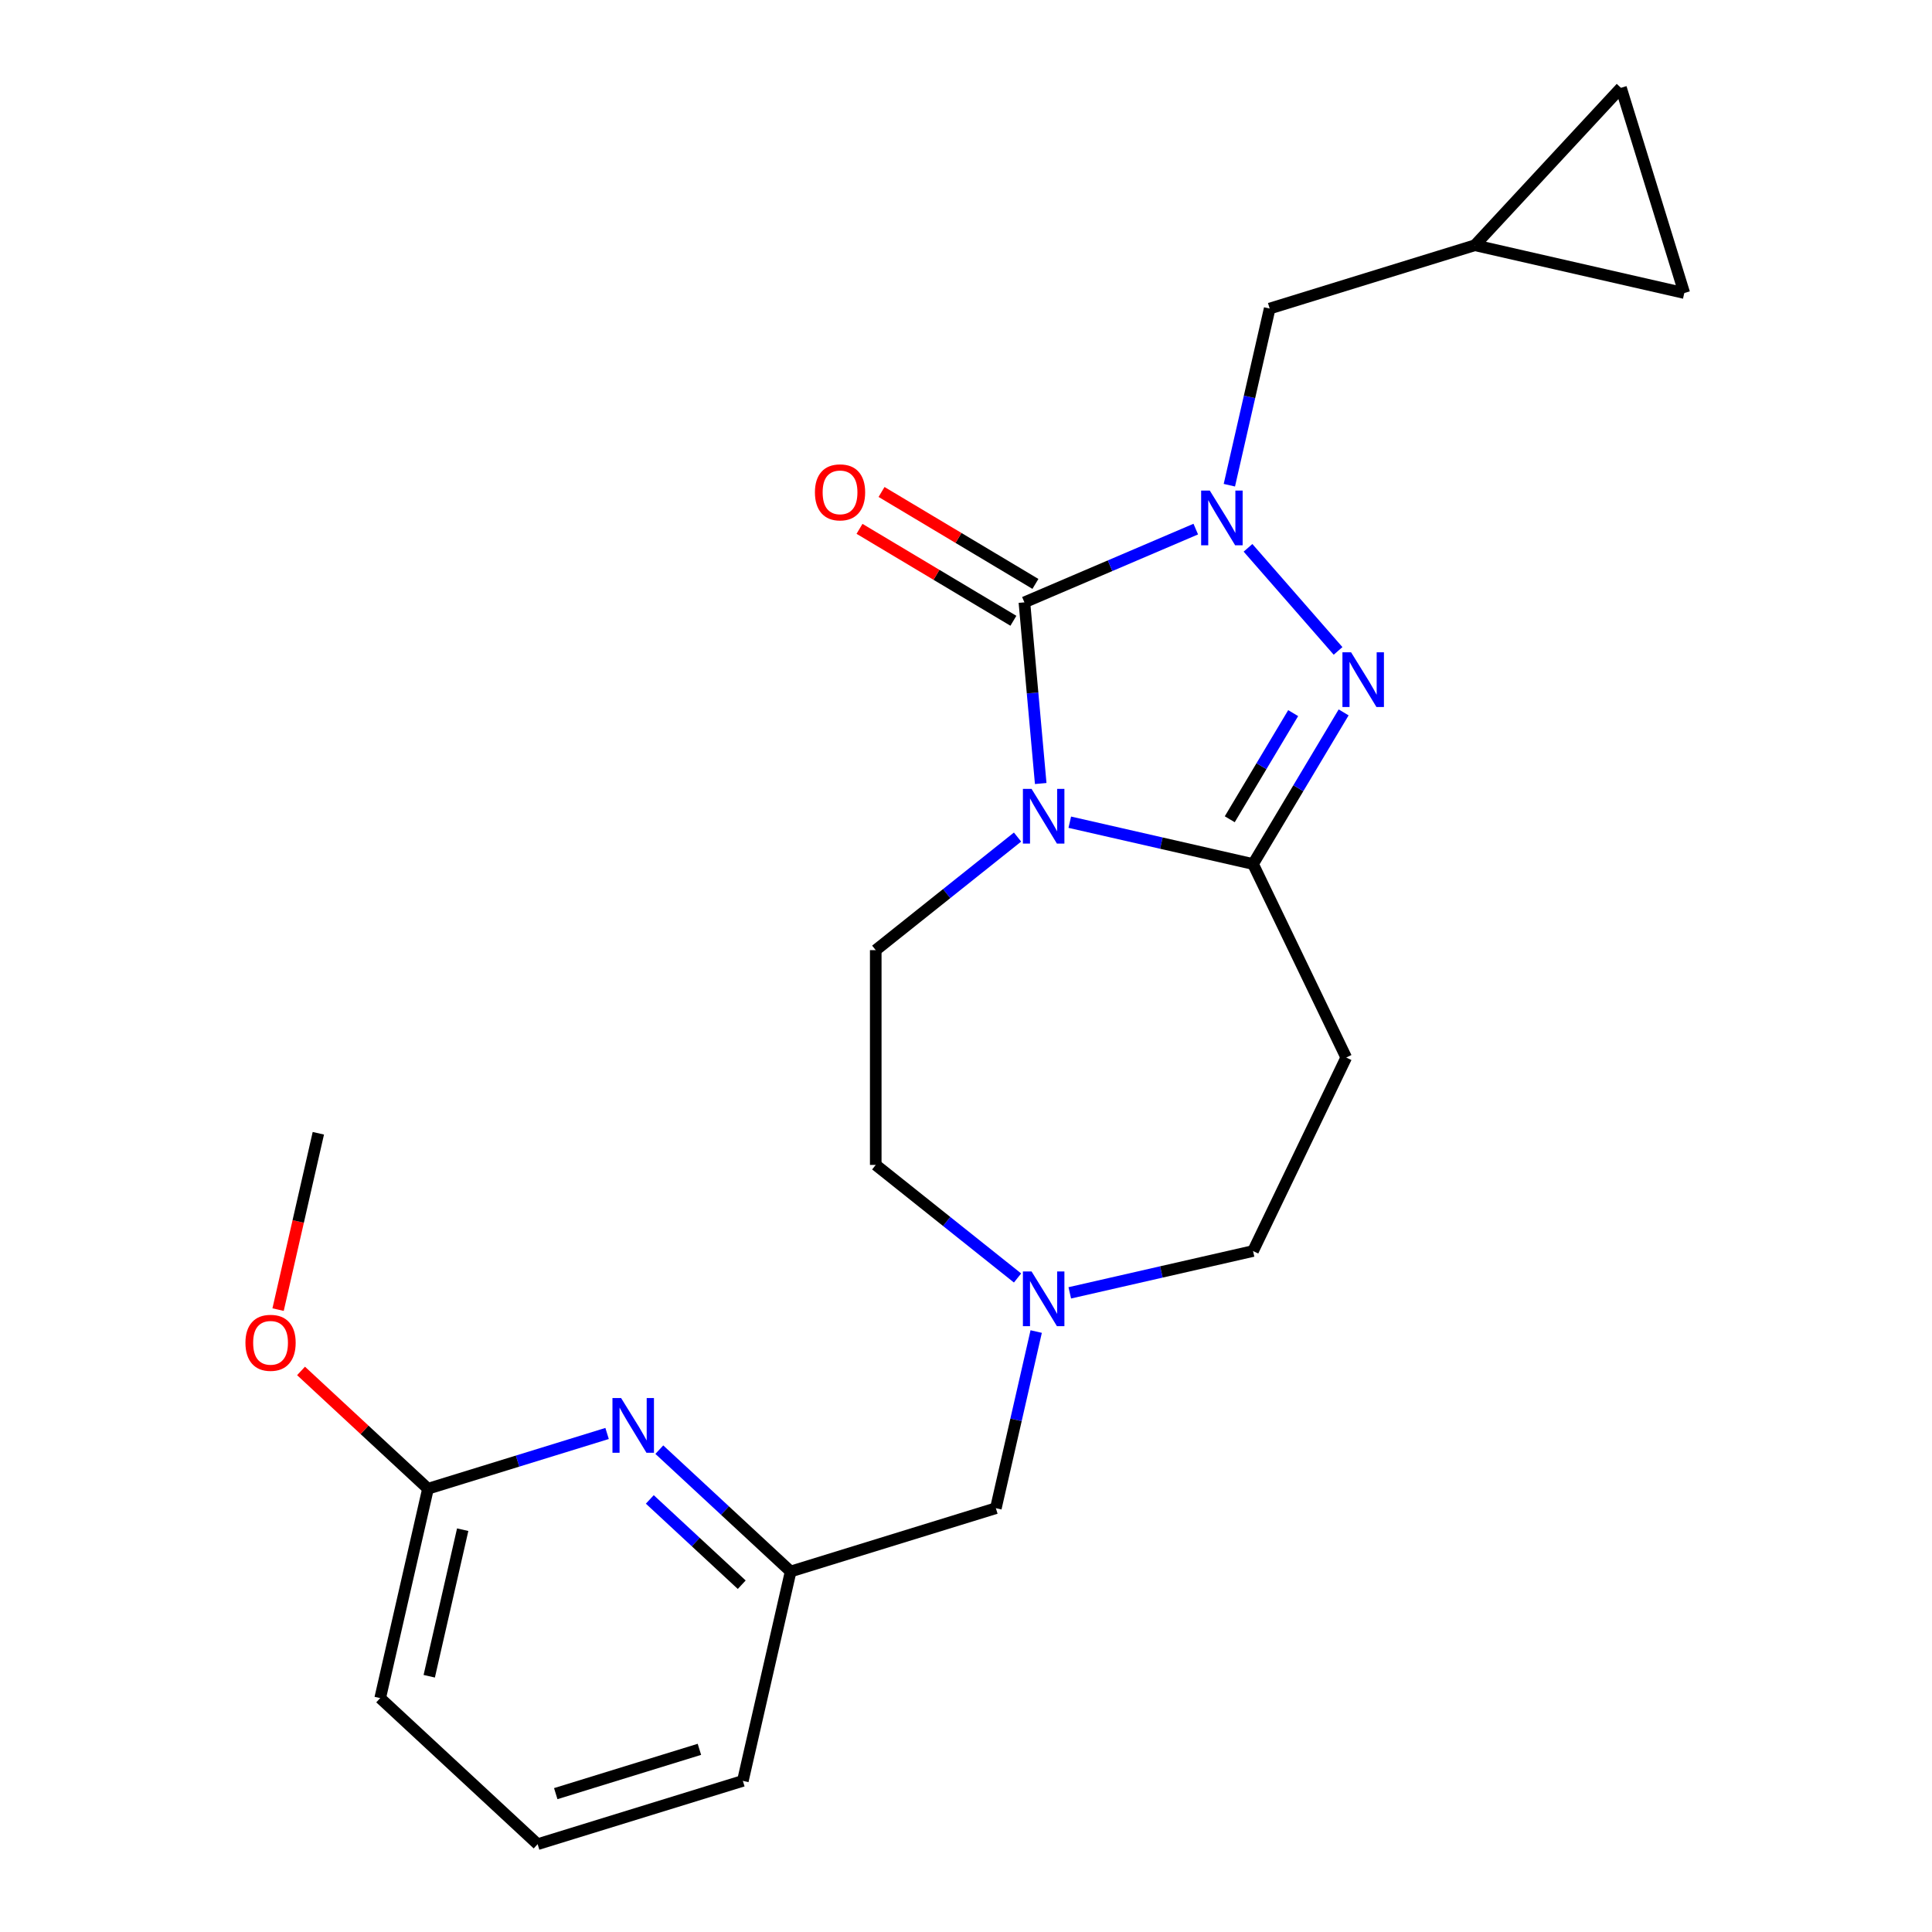<?xml version='1.0' encoding='iso-8859-1'?>
<svg version='1.1' baseProfile='full'
              xmlns='http://www.w3.org/2000/svg'
                      xmlns:rdkit='http://www.rdkit.org/xml'
                      xmlns:xlink='http://www.w3.org/1999/xlink'
                  xml:space='preserve'
width='1000px' height='1000px' viewBox='0 0 1000 1000'>
<!-- END OF HEADER -->
<rect style='opacity:1.0;fill:#FFFFFF;stroke:none' width='1000' height='1000' x='0' y='0'> </rect>
<path class='bond-0' d='M 538.67,405.547 L 534.45,358.659' style='fill:none;fill-rule:evenodd;stroke:#0000FF;stroke-width:6px;stroke-linecap:butt;stroke-linejoin:miter;stroke-opacity:1' />
<path class='bond-0' d='M 534.45,358.659 L 530.23,311.772' style='fill:none;fill-rule:evenodd;stroke:#000000;stroke-width:6px;stroke-linecap:butt;stroke-linejoin:miter;stroke-opacity:1' />
<path class='bond-2' d='M 553.714,425.572 L 601.142,436.397' style='fill:none;fill-rule:evenodd;stroke:#0000FF;stroke-width:6px;stroke-linecap:butt;stroke-linejoin:miter;stroke-opacity:1' />
<path class='bond-2' d='M 601.142,436.397 L 648.57,447.222' style='fill:none;fill-rule:evenodd;stroke:#000000;stroke-width:6px;stroke-linecap:butt;stroke-linejoin:miter;stroke-opacity:1' />
<path class='bond-5' d='M 526.676,433.267 L 489.98,462.531' style='fill:none;fill-rule:evenodd;stroke:#0000FF;stroke-width:6px;stroke-linecap:butt;stroke-linejoin:miter;stroke-opacity:1' />
<path class='bond-5' d='M 489.98,462.531 L 453.285,491.794' style='fill:none;fill-rule:evenodd;stroke:#000000;stroke-width:6px;stroke-linecap:butt;stroke-linejoin:miter;stroke-opacity:1' />
<path class='bond-1' d='M 530.23,311.772 L 574.579,292.816' style='fill:none;fill-rule:evenodd;stroke:#000000;stroke-width:6px;stroke-linecap:butt;stroke-linejoin:miter;stroke-opacity:1' />
<path class='bond-1' d='M 574.579,292.816 L 618.928,273.861' style='fill:none;fill-rule:evenodd;stroke:#0000FF;stroke-width:6px;stroke-linecap:butt;stroke-linejoin:miter;stroke-opacity:1' />
<path class='bond-10' d='M 535.932,302.229 L 496.108,278.435' style='fill:none;fill-rule:evenodd;stroke:#000000;stroke-width:6px;stroke-linecap:butt;stroke-linejoin:miter;stroke-opacity:1' />
<path class='bond-10' d='M 496.108,278.435 L 456.284,254.642' style='fill:none;fill-rule:evenodd;stroke:#FF0000;stroke-width:6px;stroke-linecap:butt;stroke-linejoin:miter;stroke-opacity:1' />
<path class='bond-10' d='M 524.529,321.314 L 484.705,297.521' style='fill:none;fill-rule:evenodd;stroke:#000000;stroke-width:6px;stroke-linecap:butt;stroke-linejoin:miter;stroke-opacity:1' />
<path class='bond-10' d='M 484.705,297.521 L 444.881,273.727' style='fill:none;fill-rule:evenodd;stroke:#FF0000;stroke-width:6px;stroke-linecap:butt;stroke-linejoin:miter;stroke-opacity:1' />
<path class='bond-7' d='M 636.313,251.143 L 646.748,205.425' style='fill:none;fill-rule:evenodd;stroke:#0000FF;stroke-width:6px;stroke-linecap:butt;stroke-linejoin:miter;stroke-opacity:1' />
<path class='bond-7' d='M 646.748,205.425 L 657.183,159.708' style='fill:none;fill-rule:evenodd;stroke:#000000;stroke-width:6px;stroke-linecap:butt;stroke-linejoin:miter;stroke-opacity:1' />
<path class='bond-23' d='M 645.966,283.556 L 692.579,336.909' style='fill:none;fill-rule:evenodd;stroke:#0000FF;stroke-width:6px;stroke-linecap:butt;stroke-linejoin:miter;stroke-opacity:1' />
<path class='bond-3' d='M 648.57,447.222 L 672.017,407.978' style='fill:none;fill-rule:evenodd;stroke:#000000;stroke-width:6px;stroke-linecap:butt;stroke-linejoin:miter;stroke-opacity:1' />
<path class='bond-3' d='M 672.017,407.978 L 695.464,368.734' style='fill:none;fill-rule:evenodd;stroke:#0000FF;stroke-width:6px;stroke-linecap:butt;stroke-linejoin:miter;stroke-opacity:1' />
<path class='bond-3' d='M 636.518,424.046 L 652.931,396.575' style='fill:none;fill-rule:evenodd;stroke:#000000;stroke-width:6px;stroke-linecap:butt;stroke-linejoin:miter;stroke-opacity:1' />
<path class='bond-3' d='M 652.931,396.575 L 669.344,369.104' style='fill:none;fill-rule:evenodd;stroke:#0000FF;stroke-width:6px;stroke-linecap:butt;stroke-linejoin:miter;stroke-opacity:1' />
<path class='bond-4' d='M 648.57,447.222 L 696.801,547.375' style='fill:none;fill-rule:evenodd;stroke:#000000;stroke-width:6px;stroke-linecap:butt;stroke-linejoin:miter;stroke-opacity:1' />
<path class='bond-15' d='M 696.801,547.375 L 648.57,647.529' style='fill:none;fill-rule:evenodd;stroke:#000000;stroke-width:6px;stroke-linecap:butt;stroke-linejoin:miter;stroke-opacity:1' />
<path class='bond-17' d='M 453.285,491.794 L 453.285,602.956' style='fill:none;fill-rule:evenodd;stroke:#000000;stroke-width:6px;stroke-linecap:butt;stroke-linejoin:miter;stroke-opacity:1' />
<path class='bond-6' d='M 341.267,750.34 L 375.251,781.872' style='fill:none;fill-rule:evenodd;stroke:#0000FF;stroke-width:6px;stroke-linecap:butt;stroke-linejoin:miter;stroke-opacity:1' />
<path class='bond-6' d='M 375.251,781.872 L 409.236,813.405' style='fill:none;fill-rule:evenodd;stroke:#000000;stroke-width:6px;stroke-linecap:butt;stroke-linejoin:miter;stroke-opacity:1' />
<path class='bond-6' d='M 336.341,776.097 L 360.13,798.17' style='fill:none;fill-rule:evenodd;stroke:#0000FF;stroke-width:6px;stroke-linecap:butt;stroke-linejoin:miter;stroke-opacity:1' />
<path class='bond-6' d='M 360.13,798.17 L 383.919,820.243' style='fill:none;fill-rule:evenodd;stroke:#000000;stroke-width:6px;stroke-linecap:butt;stroke-linejoin:miter;stroke-opacity:1' />
<path class='bond-13' d='M 314.229,741.966 L 267.877,756.264' style='fill:none;fill-rule:evenodd;stroke:#0000FF;stroke-width:6px;stroke-linecap:butt;stroke-linejoin:miter;stroke-opacity:1' />
<path class='bond-13' d='M 267.877,756.264 L 221.525,770.561' style='fill:none;fill-rule:evenodd;stroke:#000000;stroke-width:6px;stroke-linecap:butt;stroke-linejoin:miter;stroke-opacity:1' />
<path class='bond-9' d='M 657.183,159.708 L 763.406,126.942' style='fill:none;fill-rule:evenodd;stroke:#000000;stroke-width:6px;stroke-linecap:butt;stroke-linejoin:miter;stroke-opacity:1' />
<path class='bond-8' d='M 526.676,661.484 L 489.98,632.22' style='fill:none;fill-rule:evenodd;stroke:#0000FF;stroke-width:6px;stroke-linecap:butt;stroke-linejoin:miter;stroke-opacity:1' />
<path class='bond-8' d='M 489.98,632.22 L 453.285,602.956' style='fill:none;fill-rule:evenodd;stroke:#000000;stroke-width:6px;stroke-linecap:butt;stroke-linejoin:miter;stroke-opacity:1' />
<path class='bond-16' d='M 536.329,689.204 L 525.894,734.922' style='fill:none;fill-rule:evenodd;stroke:#0000FF;stroke-width:6px;stroke-linecap:butt;stroke-linejoin:miter;stroke-opacity:1' />
<path class='bond-16' d='M 525.894,734.922 L 515.459,780.64' style='fill:none;fill-rule:evenodd;stroke:#000000;stroke-width:6px;stroke-linecap:butt;stroke-linejoin:miter;stroke-opacity:1' />
<path class='bond-24' d='M 553.714,669.179 L 601.142,658.354' style='fill:none;fill-rule:evenodd;stroke:#0000FF;stroke-width:6px;stroke-linecap:butt;stroke-linejoin:miter;stroke-opacity:1' />
<path class='bond-24' d='M 601.142,658.354 L 648.57,647.529' style='fill:none;fill-rule:evenodd;stroke:#000000;stroke-width:6px;stroke-linecap:butt;stroke-linejoin:miter;stroke-opacity:1' />
<path class='bond-11' d='M 763.406,126.942 L 839.015,45.455' style='fill:none;fill-rule:evenodd;stroke:#000000;stroke-width:6px;stroke-linecap:butt;stroke-linejoin:miter;stroke-opacity:1' />
<path class='bond-12' d='M 763.406,126.942 L 871.781,151.678' style='fill:none;fill-rule:evenodd;stroke:#000000;stroke-width:6px;stroke-linecap:butt;stroke-linejoin:miter;stroke-opacity:1' />
<path class='bond-25' d='M 839.015,45.455 L 871.781,151.678' style='fill:none;fill-rule:evenodd;stroke:#000000;stroke-width:6px;stroke-linecap:butt;stroke-linejoin:miter;stroke-opacity:1' />
<path class='bond-18' d='M 221.525,770.561 L 188.671,740.077' style='fill:none;fill-rule:evenodd;stroke:#000000;stroke-width:6px;stroke-linecap:butt;stroke-linejoin:miter;stroke-opacity:1' />
<path class='bond-18' d='M 188.671,740.077 L 155.817,709.593' style='fill:none;fill-rule:evenodd;stroke:#FF0000;stroke-width:6px;stroke-linecap:butt;stroke-linejoin:miter;stroke-opacity:1' />
<path class='bond-26' d='M 221.525,770.561 L 196.789,878.936' style='fill:none;fill-rule:evenodd;stroke:#000000;stroke-width:6px;stroke-linecap:butt;stroke-linejoin:miter;stroke-opacity:1' />
<path class='bond-26' d='M 239.489,791.765 L 222.174,867.627' style='fill:none;fill-rule:evenodd;stroke:#000000;stroke-width:6px;stroke-linecap:butt;stroke-linejoin:miter;stroke-opacity:1' />
<path class='bond-14' d='M 409.236,813.405 L 515.459,780.64' style='fill:none;fill-rule:evenodd;stroke:#000000;stroke-width:6px;stroke-linecap:butt;stroke-linejoin:miter;stroke-opacity:1' />
<path class='bond-21' d='M 409.236,813.405 L 384.5,921.78' style='fill:none;fill-rule:evenodd;stroke:#000000;stroke-width:6px;stroke-linecap:butt;stroke-linejoin:miter;stroke-opacity:1' />
<path class='bond-22' d='M 143.94,677.853 L 154.357,632.215' style='fill:none;fill-rule:evenodd;stroke:#FF0000;stroke-width:6px;stroke-linecap:butt;stroke-linejoin:miter;stroke-opacity:1' />
<path class='bond-22' d='M 154.357,632.215 L 164.773,586.577' style='fill:none;fill-rule:evenodd;stroke:#000000;stroke-width:6px;stroke-linecap:butt;stroke-linejoin:miter;stroke-opacity:1' />
<path class='bond-19' d='M 278.276,954.545 L 384.5,921.78' style='fill:none;fill-rule:evenodd;stroke:#000000;stroke-width:6px;stroke-linecap:butt;stroke-linejoin:miter;stroke-opacity:1' />
<path class='bond-19' d='M 287.657,928.386 L 362.013,905.45' style='fill:none;fill-rule:evenodd;stroke:#000000;stroke-width:6px;stroke-linecap:butt;stroke-linejoin:miter;stroke-opacity:1' />
<path class='bond-20' d='M 278.276,954.545 L 196.789,878.936' style='fill:none;fill-rule:evenodd;stroke:#000000;stroke-width:6px;stroke-linecap:butt;stroke-linejoin:miter;stroke-opacity:1' />
<path  class='atom-0' d='M 533.935 408.326
L 543.215 423.326
Q 544.135 424.806, 545.615 427.486
Q 547.095 430.166, 547.175 430.326
L 547.175 408.326
L 550.935 408.326
L 550.935 436.646
L 547.055 436.646
L 537.095 420.246
Q 535.935 418.326, 534.695 416.126
Q 533.495 413.926, 533.135 413.246
L 533.135 436.646
L 529.455 436.646
L 529.455 408.326
L 533.935 408.326
' fill='#0000FF'/>
<path  class='atom-2' d='M 626.187 253.922
L 635.467 268.922
Q 636.387 270.402, 637.867 273.082
Q 639.347 275.762, 639.427 275.922
L 639.427 253.922
L 643.187 253.922
L 643.187 282.242
L 639.307 282.242
L 629.347 265.842
Q 628.187 263.922, 626.947 261.722
Q 625.747 259.522, 625.387 258.842
L 625.387 282.242
L 621.707 282.242
L 621.707 253.922
L 626.187 253.922
' fill='#0000FF'/>
<path  class='atom-4' d='M 699.324 337.635
L 708.604 352.635
Q 709.524 354.115, 711.004 356.795
Q 712.484 359.475, 712.564 359.635
L 712.564 337.635
L 716.324 337.635
L 716.324 365.955
L 712.444 365.955
L 702.484 349.555
Q 701.324 347.635, 700.084 345.435
Q 698.884 343.235, 698.524 342.555
L 698.524 365.955
L 694.844 365.955
L 694.844 337.635
L 699.324 337.635
' fill='#0000FF'/>
<path  class='atom-7' d='M 321.488 723.636
L 330.768 738.636
Q 331.688 740.116, 333.168 742.796
Q 334.648 745.476, 334.728 745.636
L 334.728 723.636
L 338.488 723.636
L 338.488 751.956
L 334.608 751.956
L 324.648 735.556
Q 323.488 733.636, 322.248 731.436
Q 321.048 729.236, 320.688 728.556
L 320.688 751.956
L 317.008 751.956
L 317.008 723.636
L 321.488 723.636
' fill='#0000FF'/>
<path  class='atom-9' d='M 533.935 658.105
L 543.215 673.105
Q 544.135 674.585, 545.615 677.265
Q 547.095 679.945, 547.175 680.105
L 547.175 658.105
L 550.935 658.105
L 550.935 686.425
L 547.055 686.425
L 537.095 670.025
Q 535.935 668.105, 534.695 665.905
Q 533.495 663.705, 533.135 663.025
L 533.135 686.425
L 529.455 686.425
L 529.455 658.105
L 533.935 658.105
' fill='#0000FF'/>
<path  class='atom-11' d='M 421.803 254.837
Q 421.803 248.037, 425.163 244.237
Q 428.523 240.437, 434.803 240.437
Q 441.083 240.437, 444.443 244.237
Q 447.803 248.037, 447.803 254.837
Q 447.803 261.717, 444.403 265.637
Q 441.003 269.517, 434.803 269.517
Q 428.563 269.517, 425.163 265.637
Q 421.803 261.757, 421.803 254.837
M 434.803 266.317
Q 439.123 266.317, 441.443 263.437
Q 443.803 260.517, 443.803 254.837
Q 443.803 249.277, 441.443 246.477
Q 439.123 243.637, 434.803 243.637
Q 430.483 243.637, 428.123 246.437
Q 425.803 249.237, 425.803 254.837
Q 425.803 260.557, 428.123 263.437
Q 430.483 266.317, 434.803 266.317
' fill='#FF0000'/>
<path  class='atom-19' d='M 127.037 695.032
Q 127.037 688.232, 130.397 684.432
Q 133.757 680.632, 140.037 680.632
Q 146.317 680.632, 149.677 684.432
Q 153.037 688.232, 153.037 695.032
Q 153.037 701.912, 149.637 705.832
Q 146.237 709.712, 140.037 709.712
Q 133.797 709.712, 130.397 705.832
Q 127.037 701.952, 127.037 695.032
M 140.037 706.512
Q 144.357 706.512, 146.677 703.632
Q 149.037 700.712, 149.037 695.032
Q 149.037 689.472, 146.677 686.672
Q 144.357 683.832, 140.037 683.832
Q 135.717 683.832, 133.357 686.632
Q 131.037 689.432, 131.037 695.032
Q 131.037 700.752, 133.357 703.632
Q 135.717 706.512, 140.037 706.512
' fill='#FF0000'/>
</svg>
